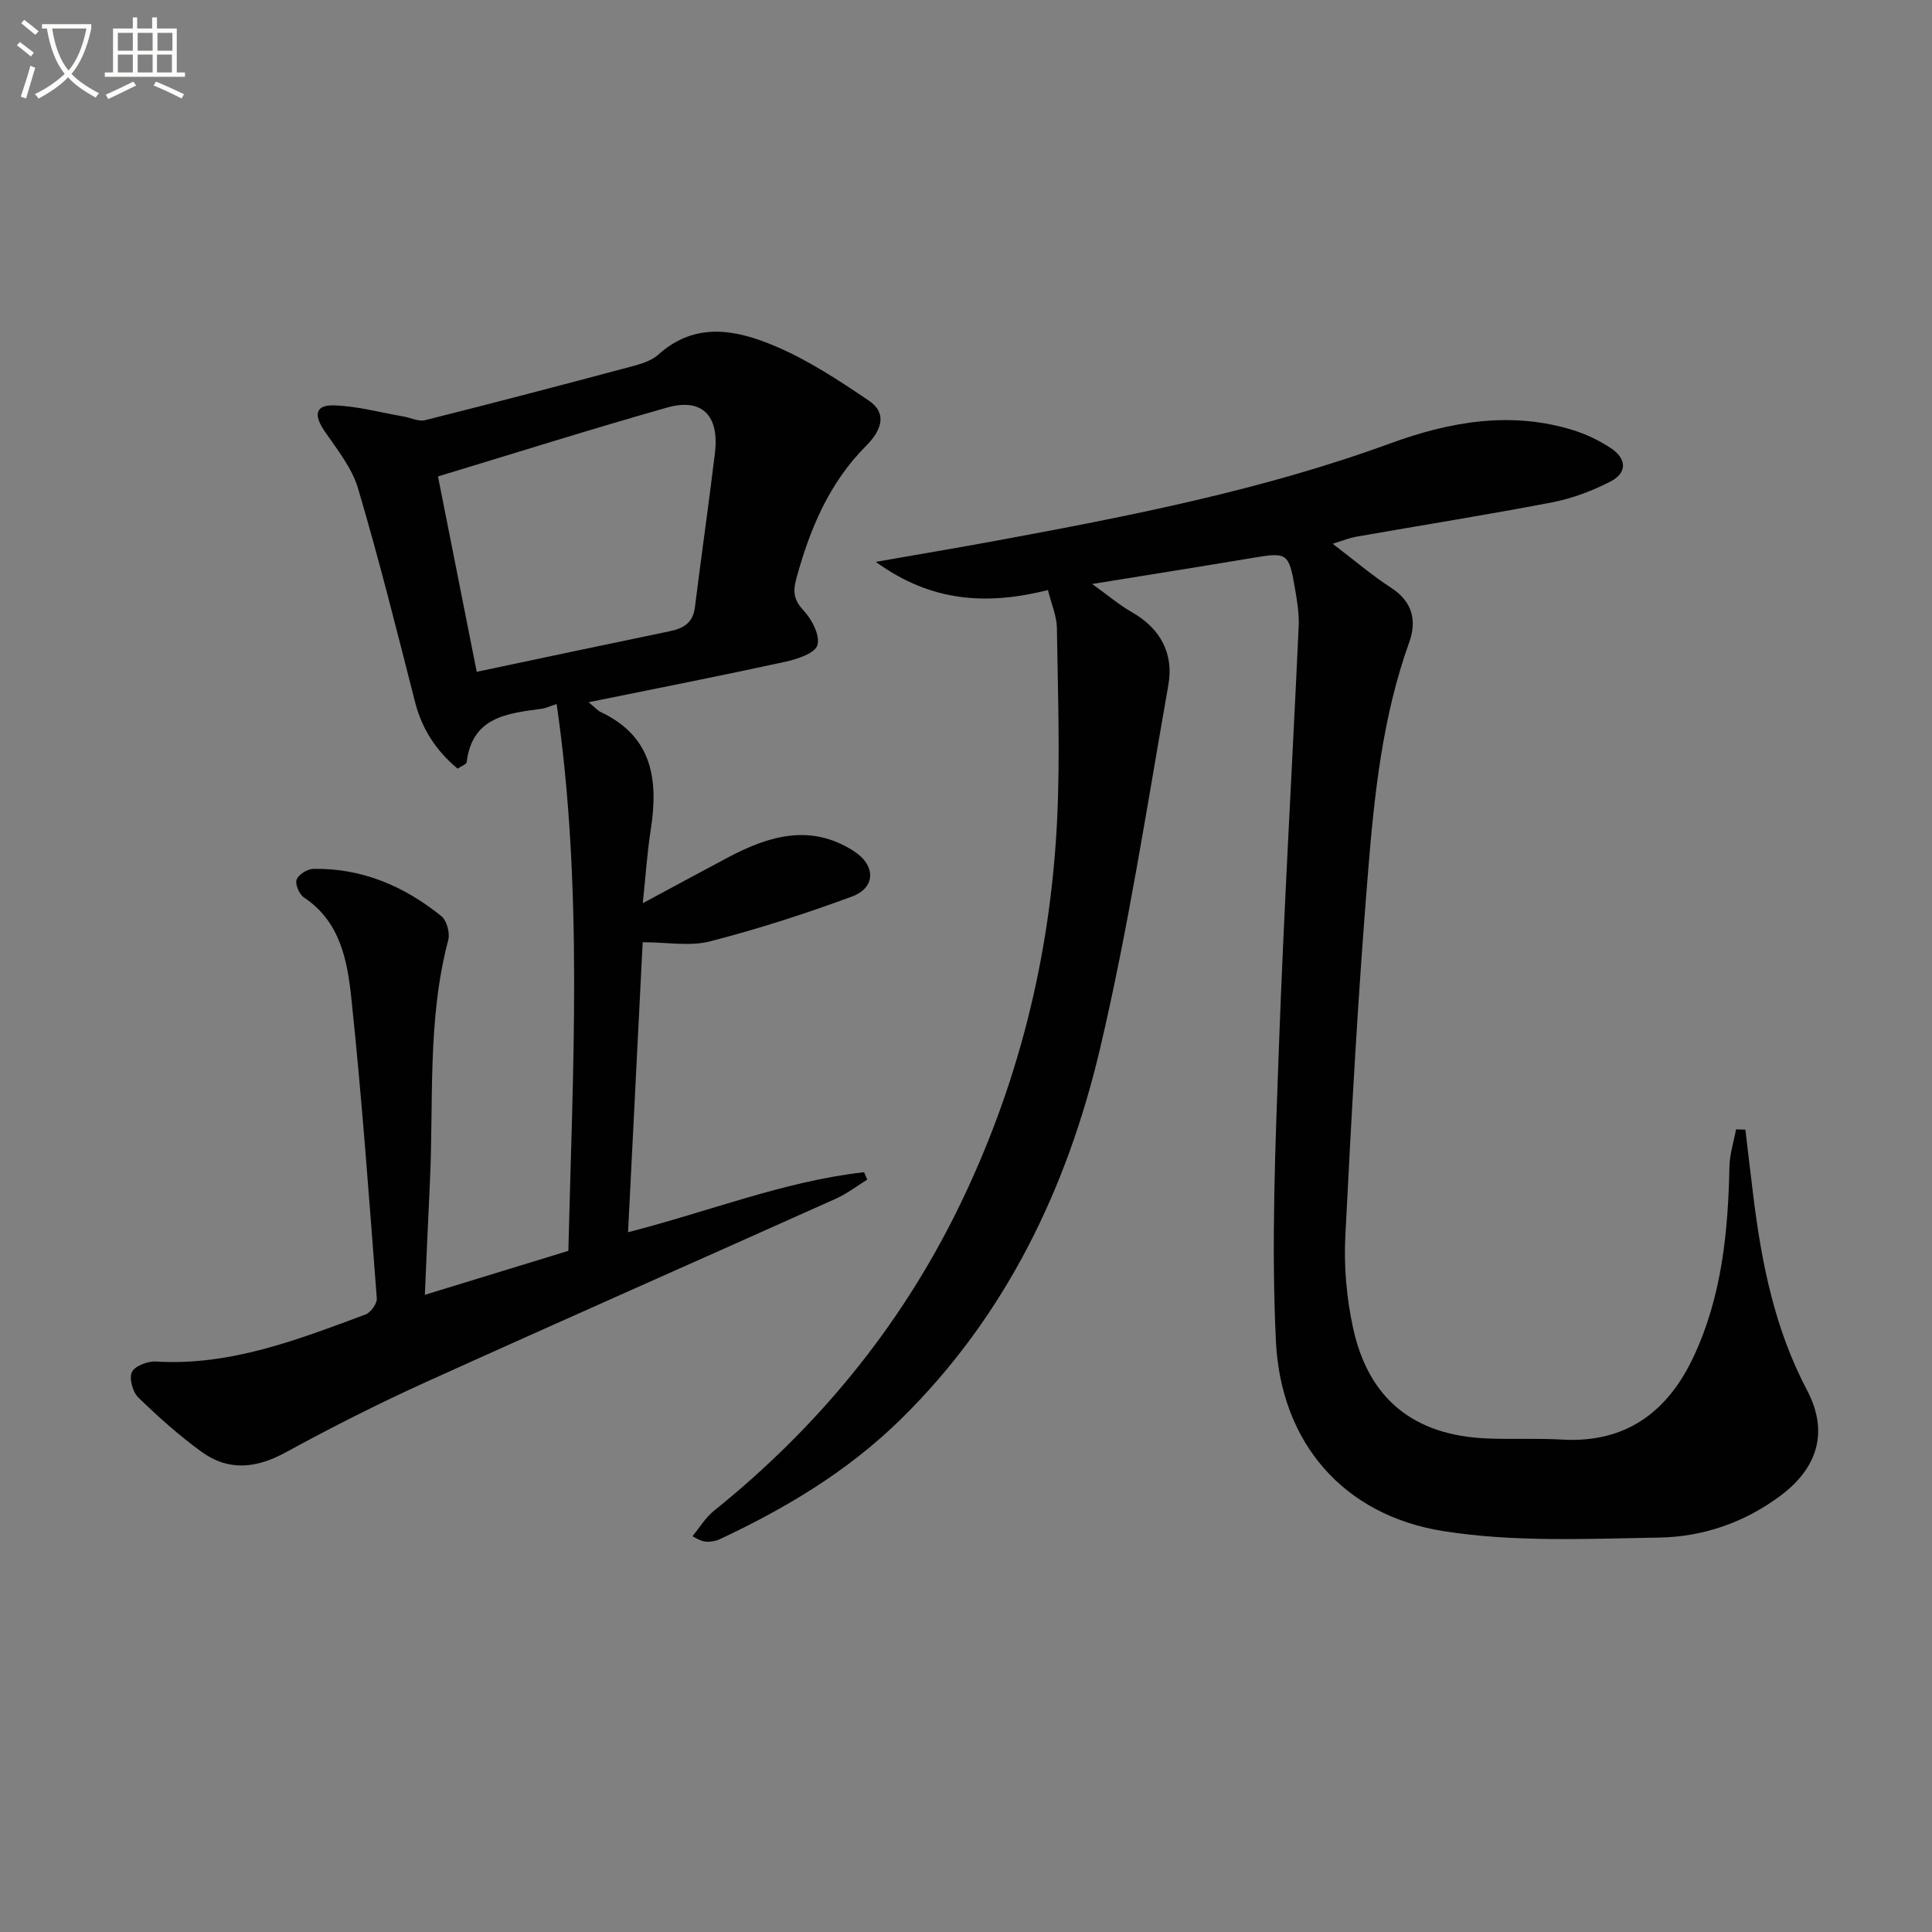 <svg enable-background="new 0 0 400 400" viewBox="0 0 400 400" xmlns="http://www.w3.org/2000/svg"><rect x="0" y="0" width="400" height="400" fill="#808080" stroke="none"/><path d="m6.4 11.7c-1-.8-1.9-1.6-2.9-2.3l.6-.7c.9.7 1.9 1.4 2.9 2.2zm-2.1 8.3c.7-2.1 1.4-4.2 2-6.4.2.1.6.3 1 .4-.7 2.3-1.3 4.4-1.9 6.4zm3-12.8c-1.1-.9-2.1-1.7-2.9-2.4l.6-.7c1 .8 2 1.5 3 2.4zm1.4-1.3v-.9h10.2v.9c-.9 4.2-2.3 7.3-4.1 9.4 1.3 1.4 3.2 2.7 5.7 4-.2.2-.4.5-.7.9-2.5-1.4-4.4-2.7-5.7-4.2-1.4 1.5-3.5 3-6.1 4.4 0 0 0 0-.1-.1-.3-.4-.5-.7-.7-.8 2.7-1.3 4.7-2.8 6.2-4.2-1.8-2.2-3-5.3-3.7-9.4zm9.2 0h-7.1c.6 3.8 1.7 6.7 3.4 8.7 1.7-2 2.9-4.8 3.7-8.7z" fill="#fbfcfa"/><path d="m31.6 3.6h.9v2.3h4.1v9.1h1.7v.9h-16.6v-.9h1.7v-9.1h4.1v-2.3h.9v2.3h3.1v-2.3zm-4 13.3.6.8c-1.9.9-3.8 1.9-5.8 2.8-.2-.3-.3-.6-.5-.9 2-.9 3.9-1.8 5.7-2.7zm-3.2-10.1v3.7h3.1v-3.7zm0 4.5v3.7h3.1v-3.7zm4.1-4.5v3.7h3.1v-3.7zm0 4.5v3.7h3.1v-3.7zm9.1 9.1c-2.1-1.1-4.1-2-5.8-2.7l.5-.8c2.2.9 4.1 1.8 5.8 2.6zm-1.9-13.6h-3.1v3.7h3.1zm-3.2 4.5v3.7h3.1v-3.7z" fill="#fbfcfa"/><g fill="#010101"><path d="m216.97 122.17c-12.67 3.16-24.15 2.51-35.64-5.84 9.04-1.59 16.96-2.91 24.86-4.37 27.59-5.1 55.11-10.46 81.59-20.14 12.34-4.51 25.04-6.8 38.05-2.72 2.66.84 5.27 2.1 7.6 3.63 3.28 2.13 3.63 5.1-.01 6.97-3.77 1.93-7.9 3.5-12.05 4.3-13.52 2.6-27.13 4.76-40.69 7.14-1.24.22-2.43.72-4.77 1.44 4.53 3.44 8.16 6.56 12.13 9.13 4.45 2.88 5.31 6.86 3.72 11.28-5.51 15.34-7.21 31.39-8.51 47.41-2.06 25.18-3.45 50.43-4.72 75.66-.31 6.22.27 12.66 1.58 18.75 3.19 14.86 12.63 22.4 27.81 23.01 5.16.21 10.34-.07 15.48.23 13.22.77 21.88-5.74 27.23-17.14 5.84-12.44 7.16-25.82 7.43-39.37.05-2.58.9-5.15 1.37-7.72.64.02 1.28.04 1.93.06.55 4.62 1.09 9.25 1.66 13.87 1.72 13.89 4.44 27.44 11.09 40.04 4.53 8.58 2.29 16.09-5.52 21.91-7.44 5.55-16.05 8.49-25.08 8.64-14.91.25-30.08.98-44.69-1.34-20.69-3.29-33.65-18.28-34.66-39.38-.97-20.2-.11-40.53.62-60.77 1.06-29.08 2.77-58.14 4.1-87.22.12-2.62-.35-5.3-.79-7.91-1.24-7.23-1.63-7.41-8.59-6.24-10.6 1.78-21.21 3.46-33.38 5.43 3.41 2.44 5.69 4.4 8.26 5.86 5.93 3.38 8.65 8.6 7.52 15.03-4.43 25.14-8.29 50.44-14.14 75.27-6.84 29.03-19.54 55.43-41.25 76.76-10.96 10.77-23.88 18.49-37.67 24.93-.59.27-1.28.36-1.94.42-.8.07-1.61.02-3.53-1.13 1.47-1.77 2.69-3.85 4.45-5.26 21.34-17.16 38.37-37.8 50.46-62.39 12.49-25.39 19.2-52.37 20.58-80.56.65-13.25.15-26.56-.04-39.84-.03-2.41-1.1-4.8-1.85-7.83z"/><path d="m121.87 145.39c1.34 1.1 1.86 1.73 2.52 2.04 10.72 5.05 11.95 14.03 10.34 24.36-.74 4.7-1.04 9.48-1.65 15.21 6.46-3.47 12.1-6.54 17.77-9.54 8.42-4.44 16.98-6.98 25.89-1.27 4.59 2.94 4.65 7.58-.38 9.44-9.62 3.55-19.43 6.72-29.36 9.27-4.15 1.07-8.81.18-13.94.18-.97 19.29-1.98 39.31-3.03 60.04 16.86-4.32 32.37-10.57 48.87-12.43.22.51.43 1.03.65 1.54-2.14 1.32-4.16 2.9-6.44 3.92-28.34 12.72-56.77 25.24-85.07 38.06-9.82 4.45-19.47 9.34-28.93 14.51-6.02 3.29-11.76 3.91-17.31-.09-4.68-3.38-9.03-7.27-13.17-11.3-1.16-1.13-1.94-3.97-1.32-5.26.61-1.27 3.28-2.28 4.96-2.18 15.44.94 29.39-4.54 43.4-9.74 1.09-.4 2.43-2.27 2.34-3.36-1.59-20.7-3.08-41.41-5.26-62.04-.83-7.82-2.26-15.92-9.82-20.94-.97-.65-1.87-2.74-1.52-3.69.39-1.06 2.24-2.21 3.47-2.23 10.07-.18 18.83 3.58 26.52 9.81 1.12.9 1.79 3.48 1.4 4.95-4.4 16.63-2.97 33.68-3.81 50.55-.37 7.44-.67 14.89-1.03 22.88 10.12-3.1 19.58-6 29.71-9.11.9-37.27 3.1-75.07-2.42-113.2-1.56.5-2.28.86-3.04.96-7.13.98-14.45 1.63-15.59 11.08-.05.43-1.02.74-1.88 1.33-4.45-3.71-7.39-8.2-8.83-13.87-3.76-14.76-7.46-29.55-11.78-44.15-1.27-4.29-4.37-8.1-6.96-11.9-2.23-3.27-1.9-5.38 1.88-5.29 4.83.12 9.63 1.46 14.44 2.29 1.53.26 3.18 1.11 4.54.77 14.14-3.55 28.24-7.25 42.33-11.01 2.07-.55 4.4-1.18 5.92-2.54 7.73-6.97 16.27-5.16 24.32-1.73 6.79 2.89 13.12 7.06 19.27 11.23 4.24 2.87 2.18 6.63-.54 9.35-7.68 7.7-11.65 17.22-14.45 27.47-.73 2.67-.59 4.41 1.48 6.62 1.73 1.83 3.47 5.21 2.87 7.21-.51 1.69-4.24 2.9-6.73 3.44-13.22 2.88-26.5 5.49-40.63 8.36zm-23.17-6.3c13.48-2.84 26.72-5.66 39.97-8.4 2.85-.59 4.8-1.74 5.2-4.94 1.33-10.66 2.86-21.29 4.15-31.95.94-7.81-2.69-11.47-9.93-9.41-15.97 4.53-31.81 9.53-47.41 14.25 2.65 13.34 5.38 27.09 8.02 40.45z"/></g></svg>

